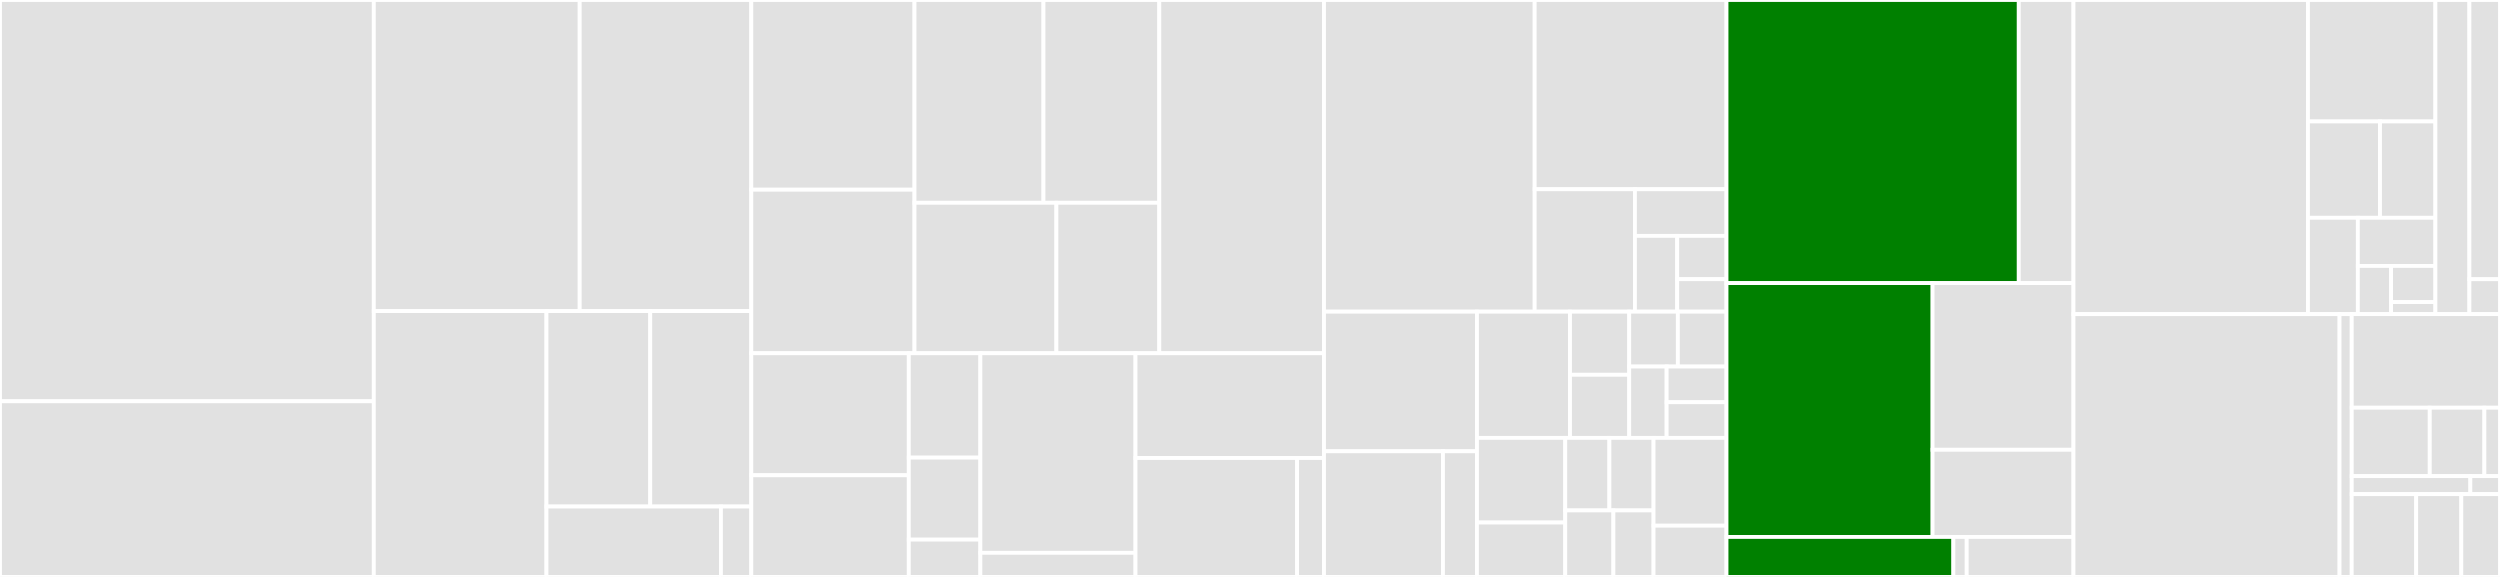 <svg baseProfile="full" width="650" height="150" viewBox="0 0 650 150" version="1.1"
xmlns="http://www.w3.org/2000/svg" xmlns:ev="http://www.w3.org/2001/xml-events"
xmlns:xlink="http://www.w3.org/1999/xlink">

<rect x="0" y="0" width="650" height="150" fill="#333333" stroke="none"/>

<style>rect.s{mask:url(#mask);}</style>
<defs>
  <pattern id="white" width="4" height="4" patternUnits="userSpaceOnUse" patternTransform="rotate(45)">
    <rect width="2" height="2" transform="translate(0,0)" fill="white"></rect>
  </pattern>
  <mask id="mask">
    <rect x="0" y="0" width="100%" height="100%" fill="url(#white)"></rect>
  </mask>
</defs>

<rect x="0" y="0" width="97.187" height="104.332" fill="#e1e1e1" stroke="white" stroke-width="1" class=" tooltipped" data-content="midway-core/src/context/managedResolverFactory.ts"><title>midway-core/src/context/managedResolverFactory.ts</title></rect>
<rect x="0" y="104.332" width="97.187" height="45.668" fill="#e1e1e1" stroke="white" stroke-width="1" class=" tooltipped" data-content="midway-core/src/context/applicationContext.ts"><title>midway-core/src/context/applicationContext.ts</title></rect>
<rect x="97.187" y="0" width="53.536" height="80.882" fill="#e1e1e1" stroke="white" stroke-width="1" class=" tooltipped" data-content="midway-core/src/context/midwayContainer.ts"><title>midway-core/src/context/midwayContainer.ts</title></rect>
<rect x="150.723" y="0" width="44.613" height="80.882" fill="#e1e1e1" stroke="white" stroke-width="1" class=" tooltipped" data-content="midway-core/src/context/configuration.ts"><title>midway-core/src/context/configuration.ts</title></rect>
<rect x="97.187" y="80.882" width="44.898" height="69.118" fill="#e1e1e1" stroke="white" stroke-width="1" class=" tooltipped" data-content="midway-core/src/context/container.ts"><title>midway-core/src/context/container.ts</title></rect>
<rect x="142.085" y="80.882" width="26.981" height="50.822" fill="#e1e1e1" stroke="white" stroke-width="1" class=" tooltipped" data-content="midway-core/src/context/requestContainer.ts"><title>midway-core/src/context/requestContainer.ts</title></rect>
<rect x="169.066" y="80.882" width="26.271" height="50.822" fill="#e1e1e1" stroke="white" stroke-width="1" class=" tooltipped" data-content="midway-core/src/context/resolverHandler.ts"><title>midway-core/src/context/resolverHandler.ts</title></rect>
<rect x="142.085" y="131.704" width="45.362" height="18.296" fill="#e1e1e1" stroke="white" stroke-width="1" class=" tooltipped" data-content="midway-core/src/context/managed.ts"><title>midway-core/src/context/managed.ts</title></rect>
<rect x="187.448" y="131.704" width="7.889" height="18.296" fill="#e1e1e1" stroke="white" stroke-width="1" class=" tooltipped" data-content="midway-core/src/context/providerWrapper.ts"><title>midway-core/src/context/providerWrapper.ts</title></rect>
<rect x="195.337" y="0" width="42.433" height="49.322" fill="#e1e1e1" stroke="white" stroke-width="1" class=" tooltipped" data-content="midway-core/src/definitions/resource.ts"><title>midway-core/src/definitions/resource.ts</title></rect>
<rect x="195.337" y="49.322" width="42.433" height="42.519" fill="#e1e1e1" stroke="white" stroke-width="1" class=" tooltipped" data-content="midway-core/src/definitions/objectCreator.ts"><title>midway-core/src/definitions/objectCreator.ts</title></rect>
<rect x="237.77" y="0" width="33.536" height="52.724" fill="#e1e1e1" stroke="white" stroke-width="1" class=" tooltipped" data-content="midway-core/src/definitions/properties.ts"><title>midway-core/src/definitions/properties.ts</title></rect>
<rect x="271.305" y="0" width="30.114" height="52.724" fill="#e1e1e1" stroke="white" stroke-width="1" class=" tooltipped" data-content="midway-core/src/definitions/objectDefinition.ts"><title>midway-core/src/definitions/objectDefinition.ts</title></rect>
<rect x="237.77" y="52.724" width="36.898" height="39.118" fill="#e1e1e1" stroke="white" stroke-width="1" class=" tooltipped" data-content="midway-core/src/definitions/functionDefinition.ts"><title>midway-core/src/definitions/functionDefinition.ts</title></rect>
<rect x="274.668" y="52.724" width="26.751" height="39.118" fill="#e1e1e1" stroke="white" stroke-width="1" class=" tooltipped" data-content="midway-core/src/definitions/messageSource.ts"><title>midway-core/src/definitions/messageSource.ts</title></rect>
<rect x="301.419" y="0" width="42.826" height="91.842" fill="#e1e1e1" stroke="white" stroke-width="1" class=" tooltipped" data-content="midway-core/src/features/pipeline.ts"><title>midway-core/src/features/pipeline.ts</title></rect>
<rect x="195.337" y="91.842" width="40.95" height="31.723" fill="#e1e1e1" stroke="white" stroke-width="1" class=" tooltipped" data-content="midway-core/src/common/util.ts"><title>midway-core/src/common/util.ts</title></rect>
<rect x="195.337" y="123.564" width="40.95" height="26.436" fill="#e1e1e1" stroke="white" stroke-width="1" class=" tooltipped" data-content="midway-core/src/common/reflectTool.ts"><title>midway-core/src/common/reflectTool.ts</title></rect>
<rect x="236.287" y="91.842" width="18.614" height="27.141" fill="#e1e1e1" stroke="white" stroke-width="1" class=" tooltipped" data-content="midway-core/src/common/lodashWrap.ts"><title>midway-core/src/common/lodashWrap.ts</title></rect>
<rect x="236.287" y="118.982" width="18.614" height="21.325" fill="#e1e1e1" stroke="white" stroke-width="1" class=" tooltipped" data-content="midway-core/src/common/notFoundError.ts"><title>midway-core/src/common/notFoundError.ts</title></rect>
<rect x="236.287" y="140.307" width="18.614" height="9.693" fill="#e1e1e1" stroke="white" stroke-width="1" class=" tooltipped" data-content="midway-core/src/common/constants.ts"><title>midway-core/src/common/constants.ts</title></rect>
<rect x="254.9" y="91.842" width="40.329" height="51.895" fill="#e1e1e1" stroke="white" stroke-width="1" class=" tooltipped" data-content="midway-core/src/service/configService.ts"><title>midway-core/src/service/configService.ts</title></rect>
<rect x="254.9" y="143.737" width="40.329" height="6.263" fill="#e1e1e1" stroke="white" stroke-width="1" class=" tooltipped" data-content="midway-core/src/service/environmentService.ts"><title>midway-core/src/service/environmentService.ts</title></rect>
<rect x="295.229" y="91.842" width="49.016" height="27.239" fill="#e1e1e1" stroke="white" stroke-width="1" class=" tooltipped" data-content="midway-core/src/loader.ts"><title>midway-core/src/loader.ts</title></rect>
<rect x="295.229" y="119.08" width="42.013" height="30.92" fill="#e1e1e1" stroke="white" stroke-width="1" class=" tooltipped" data-content="midway-core/src/index.ts"><title>midway-core/src/index.ts</title></rect>
<rect x="337.243" y="119.08" width="7.002" height="30.92" fill="#e1e1e1" stroke="white" stroke-width="1" class=" tooltipped" data-content="midway-core/src/interface.ts"><title>midway-core/src/interface.ts</title></rect>
<rect x="344.245" y="0" width="54.771" height="81.034" fill="#e1e1e1" stroke="white" stroke-width="1" class=" tooltipped" data-content="midway-decorator/src/common/decoratorManager.ts"><title>midway-decorator/src/common/decoratorManager.ts</title></rect>
<rect x="399.016" y="0" width="49.873" height="49.2" fill="#e1e1e1" stroke="white" stroke-width="1" class=" tooltipped" data-content="midway-decorator/src/common/utils.ts"><title>midway-decorator/src/common/utils.ts</title></rect>
<rect x="399.016" y="49.2" width="26.07" height="31.835" fill="#e1e1e1" stroke="white" stroke-width="1" class=" tooltipped" data-content="midway-decorator/src/common/constant.ts"><title>midway-decorator/src/common/constant.ts</title></rect>
<rect x="425.087" y="49.2" width="23.803" height="12.128" fill="#e1e1e1" stroke="white" stroke-width="1" class=" tooltipped" data-content="midway-decorator/src/common/metadata.ts"><title>midway-decorator/src/common/metadata.ts</title></rect>
<rect x="425.087" y="61.327" width="10.986" height="19.707" fill="#e1e1e1" stroke="white" stroke-width="1" class=" tooltipped" data-content="midway-decorator/src/common/index.ts"><title>midway-decorator/src/common/index.ts</title></rect>
<rect x="436.073" y="61.327" width="12.817" height="11.261" fill="#e1e1e1" stroke="white" stroke-width="1" class=" tooltipped" data-content="midway-decorator/src/common/scopeEnum.ts"><title>midway-decorator/src/common/scopeEnum.ts</title></rect>
<rect x="436.073" y="72.588" width="12.817" height="8.446" fill="#e1e1e1" stroke="white" stroke-width="1" class=" tooltipped" data-content="midway-decorator/src/common/errMsg.ts"><title>midway-decorator/src/common/errMsg.ts</title></rect>
<rect x="344.245" y="81.034" width="39.765" height="36.298" fill="#e1e1e1" stroke="white" stroke-width="1" class=" tooltipped" data-content="midway-decorator/src/web/paramMapping.ts"><title>midway-decorator/src/web/paramMapping.ts</title></rect>
<rect x="344.245" y="117.332" width="30.928" height="32.668" fill="#e1e1e1" stroke="white" stroke-width="1" class=" tooltipped" data-content="midway-decorator/src/web/requestMapping.ts"><title>midway-decorator/src/web/requestMapping.ts</title></rect>
<rect x="375.173" y="117.332" width="8.837" height="32.668" fill="#e1e1e1" stroke="white" stroke-width="1" class=" tooltipped" data-content="midway-decorator/src/web/controller.ts"><title>midway-decorator/src/web/controller.ts</title></rect>
<rect x="384.01" y="81.034" width="24.192" height="32.814" fill="#e1e1e1" stroke="white" stroke-width="1" class=" tooltipped" data-content="midway-decorator/src/annotation/objectDef.ts"><title>midway-decorator/src/annotation/objectDef.ts</title></rect>
<rect x="408.202" y="81.034" width="15.395" height="16.407" fill="#e1e1e1" stroke="white" stroke-width="1" class=" tooltipped" data-content="midway-decorator/src/annotation/index.ts"><title>midway-decorator/src/annotation/index.ts</title></rect>
<rect x="408.202" y="97.442" width="15.395" height="16.407" fill="#e1e1e1" stroke="white" stroke-width="1" class=" tooltipped" data-content="midway-decorator/src/annotation/schedule.ts"><title>midway-decorator/src/annotation/schedule.ts</title></rect>
<rect x="423.598" y="81.034" width="12.646" height="14.267" fill="#e1e1e1" stroke="white" stroke-width="1" class=" tooltipped" data-content="midway-decorator/src/annotation/inject.ts"><title>midway-decorator/src/annotation/inject.ts</title></rect>
<rect x="436.244" y="81.034" width="12.646" height="14.267" fill="#e1e1e1" stroke="white" stroke-width="1" class=" tooltipped" data-content="midway-decorator/src/annotation/pipeline.ts"><title>midway-decorator/src/annotation/pipeline.ts</title></rect>
<rect x="423.598" y="95.302" width="9.728" height="18.547" fill="#e1e1e1" stroke="white" stroke-width="1" class=" tooltipped" data-content="midway-decorator/src/annotation/configuration.ts"><title>midway-decorator/src/annotation/configuration.ts</title></rect>
<rect x="433.325" y="95.302" width="15.564" height="9.274" fill="#e1e1e1" stroke="white" stroke-width="1" class=" tooltipped" data-content="midway-decorator/src/annotation/provide.ts"><title>midway-decorator/src/annotation/provide.ts</title></rect>
<rect x="433.325" y="104.575" width="15.564" height="9.274" fill="#e1e1e1" stroke="white" stroke-width="1" class=" tooltipped" data-content="midway-decorator/src/annotation/priority.ts"><title>midway-decorator/src/annotation/priority.ts</title></rect>
<rect x="384.01" y="113.849" width="22.957" height="22.005" fill="#e1e1e1" stroke="white" stroke-width="1" class=" tooltipped" data-content="midway-decorator/src/faas/fun.ts"><title>midway-decorator/src/faas/fun.ts</title></rect>
<rect x="384.01" y="135.854" width="22.957" height="14.146" fill="#e1e1e1" stroke="white" stroke-width="1" class=" tooltipped" data-content="midway-decorator/src/faas/handler.ts"><title>midway-decorator/src/faas/handler.ts</title></rect>
<rect x="406.967" y="113.849" width="11.479" height="18.862" fill="#e1e1e1" stroke="white" stroke-width="1" class=" tooltipped" data-content="midway-decorator/src/framework/config.ts"><title>midway-decorator/src/framework/config.ts</title></rect>
<rect x="418.446" y="113.849" width="11.479" height="18.862" fill="#e1e1e1" stroke="white" stroke-width="1" class=" tooltipped" data-content="midway-decorator/src/framework/logger.ts"><title>midway-decorator/src/framework/logger.ts</title></rect>
<rect x="406.967" y="132.71" width="12.522" height="17.29" fill="#e1e1e1" stroke="white" stroke-width="1" class=" tooltipped" data-content="midway-decorator/src/framework/plugin.ts"><title>midway-decorator/src/framework/plugin.ts</title></rect>
<rect x="419.49" y="132.71" width="10.435" height="17.29" fill="#e1e1e1" stroke="white" stroke-width="1" class=" tooltipped" data-content="midway-decorator/src/framework/app.ts"><title>midway-decorator/src/framework/app.ts</title></rect>
<rect x="429.925" y="113.849" width="18.965" height="22.832" fill="#e1e1e1" stroke="white" stroke-width="1" class=" tooltipped" data-content="midway-decorator/src/index.ts"><title>midway-decorator/src/index.ts</title></rect>
<rect x="429.925" y="136.681" width="18.965" height="13.319" fill="#e1e1e1" stroke="white" stroke-width="1" class=" tooltipped" data-content="midway-decorator/src/rpc/hsf.ts"><title>midway-decorator/src/rpc/hsf.ts</title></rect>
<rect x="448.89" y="0" width="75.993" height="73.6" fill="green" stroke="white" stroke-width="1" class=" tooltipped" data-content="midway-web/src/loader/webLoader.ts"><title>midway-web/src/loader/webLoader.ts</title></rect>
<rect x="524.883" y="0" width="14.218" height="73.6" fill="#e1e1e1" stroke="white" stroke-width="1" class=" tooltipped" data-content="midway-web/src/loader/loader.ts"><title>midway-web/src/loader/loader.ts</title></rect>
<rect x="448.89" y="73.6" width="53.58" height="66.0" fill="green" stroke="white" stroke-width="1" class=" tooltipped" data-content="midway-web/src/midway.ts"><title>midway-web/src/midway.ts</title></rect>
<rect x="502.47" y="73.6" width="36.631" height="43.343" fill="#e1e1e1" stroke="white" stroke-width="1" class=" tooltipped" data-content="midway-web/src/index.ts"><title>midway-web/src/index.ts</title></rect>
<rect x="502.47" y="116.943" width="36.631" height="22.657" fill="#e1e1e1" stroke="white" stroke-width="1" class=" tooltipped" data-content="midway-web/src/utils.ts"><title>midway-web/src/utils.ts</title></rect>
<rect x="448.89" y="139.6" width="58.984" height="10.4" fill="green" stroke="white" stroke-width="1" class=" tooltipped" data-content="midway-web/config/config.default.js"><title>midway-web/config/config.default.js</title></rect>
<rect x="507.874" y="139.6" width="3.47" height="10.4" fill="#e1e1e1" stroke="white" stroke-width="1" class=" tooltipped" data-content="midway-web/config/plugin.js"><title>midway-web/config/plugin.js</title></rect>
<rect x="511.343" y="139.6" width="27.757" height="10.4" fill="#e1e1e1" stroke="white" stroke-width="1" class=" tooltipped" data-content="midway-web/app/extend/context.js"><title>midway-web/app/extend/context.js</title></rect>
<rect x="539.101" y="0" width="60.973" height="81.67" fill="#e1e1e1" stroke="white" stroke-width="1" class=" tooltipped" data-content="midway-bin/lib/cmd/build.js"><title>midway-bin/lib/cmd/build.js</title></rect>
<rect x="600.073" y="0" width="33.137" height="31.579" fill="#e1e1e1" stroke="white" stroke-width="1" class=" tooltipped" data-content="midway-bin/lib/cmd/clean.js"><title>midway-bin/lib/cmd/clean.js</title></rect>
<rect x="600.073" y="31.579" width="18.73" height="25.046" fill="#e1e1e1" stroke="white" stroke-width="1" class=" tooltipped" data-content="midway-bin/lib/cmd/doc.js"><title>midway-bin/lib/cmd/doc.js</title></rect>
<rect x="618.803" y="31.579" width="14.408" height="25.046" fill="#e1e1e1" stroke="white" stroke-width="1" class=" tooltipped" data-content="midway-bin/lib/cmd/dev.js"><title>midway-bin/lib/cmd/dev.js</title></rect>
<rect x="600.073" y="56.625" width="12.967" height="25.046" fill="#e1e1e1" stroke="white" stroke-width="1" class=" tooltipped" data-content="midway-bin/lib/cmd/debug.js"><title>midway-bin/lib/cmd/debug.js</title></rect>
<rect x="613.04" y="56.625" width="20.171" height="12.523" fill="#e1e1e1" stroke="white" stroke-width="1" class=" tooltipped" data-content="midway-bin/lib/cmd/test.js"><title>midway-bin/lib/cmd/test.js</title></rect>
<rect x="613.04" y="69.148" width="8.645" height="12.523" fill="#e1e1e1" stroke="white" stroke-width="1" class=" tooltipped" data-content="midway-bin/lib/cmd/autod.js"><title>midway-bin/lib/cmd/autod.js</title></rect>
<rect x="621.684" y="69.148" width="11.526" height="9.392" fill="#e1e1e1" stroke="white" stroke-width="1" class=" tooltipped" data-content="midway-bin/lib/cmd/pkgfiles.js"><title>midway-bin/lib/cmd/pkgfiles.js</title></rect>
<rect x="621.684" y="78.54" width="11.526" height="3.131" fill="#e1e1e1" stroke="white" stroke-width="1" class=" tooltipped" data-content="midway-bin/lib/cmd/cov.js"><title>midway-bin/lib/cmd/cov.js</title></rect>
<rect x="633.21" y="0" width="8.837" height="81.67" fill="#e1e1e1" stroke="white" stroke-width="1" class=" tooltipped" data-content="midway-bin/lib/util.js"><title>midway-bin/lib/util.js</title></rect>
<rect x="642.047" y="0" width="7.953" height="72.596" fill="#e1e1e1" stroke="white" stroke-width="1" class=" tooltipped" data-content="midway-bin/index.js"><title>midway-bin/index.js</title></rect>
<rect x="642.047" y="72.596" width="7.953" height="9.074" fill="#e1e1e1" stroke="white" stroke-width="1" class=" tooltipped" data-content="midway-bin/bin/midway-bin.js"><title>midway-bin/bin/midway-bin.js</title></rect>
<rect x="539.101" y="81.67" width="69.18" height="68.33" fill="#e1e1e1" stroke="white" stroke-width="1" class=" tooltipped" data-content="midway-init/lib/command.js"><title>midway-init/lib/command.js</title></rect>
<rect x="608.281" y="81.67" width="3.169" height="68.33" fill="#e1e1e1" stroke="white" stroke-width="1" class=" tooltipped" data-content="midway-init/lib/parser.js"><title>midway-init/lib/parser.js</title></rect>
<rect x="611.449" y="81.67" width="38.551" height="24.337" fill="#e1e1e1" stroke="white" stroke-width="1" class=" tooltipped" data-content="midway-mock/src/mock.ts"><title>midway-mock/src/mock.ts</title></rect>
<rect x="611.449" y="106.007" width="20.29" height="17.784" fill="#e1e1e1" stroke="white" stroke-width="1" class=" tooltipped" data-content="midway-mock/src/bootstrap.ts"><title>midway-mock/src/bootstrap.ts</title></rect>
<rect x="631.739" y="106.007" width="14.203" height="17.784" fill="#e1e1e1" stroke="white" stroke-width="1" class=" tooltipped" data-content="midway-mock/src/app/extend/application.ts"><title>midway-mock/src/app/extend/application.ts</title></rect>
<rect x="645.942" y="106.007" width="4.058" height="17.784" fill="#e1e1e1" stroke="white" stroke-width="1" class=" tooltipped" data-content="midway-mock/src/index.ts"><title>midway-mock/src/index.ts</title></rect>
<rect x="611.449" y="123.791" width="30.841" height="4.68" fill="#e1e1e1" stroke="white" stroke-width="1" class=" tooltipped" data-content="midway-mock/bootstrap.js"><title>midway-mock/bootstrap.js</title></rect>
<rect x="642.29" y="123.791" width="7.71" height="4.68" fill="#e1e1e1" stroke="white" stroke-width="1" class=" tooltipped" data-content="midway-mock/app/extend/application.js"><title>midway-mock/app/extend/application.js</title></rect>
<rect x="611.449" y="128.471" width="16.761" height="21.529" fill="#e1e1e1" stroke="white" stroke-width="1" class=" tooltipped" data-content="midway/cluster/utils.js"><title>midway/cluster/utils.js</title></rect>
<rect x="628.21" y="128.471" width="11.733" height="21.529" fill="#e1e1e1" stroke="white" stroke-width="1" class=" tooltipped" data-content="midway/cluster/master.js"><title>midway/cluster/master.js</title></rect>
<rect x="639.943" y="128.471" width="10.057" height="21.529" fill="#e1e1e1" stroke="white" stroke-width="1" class=" tooltipped" data-content="midway/src/index.ts"><title>midway/src/index.ts</title></rect>
</svg>